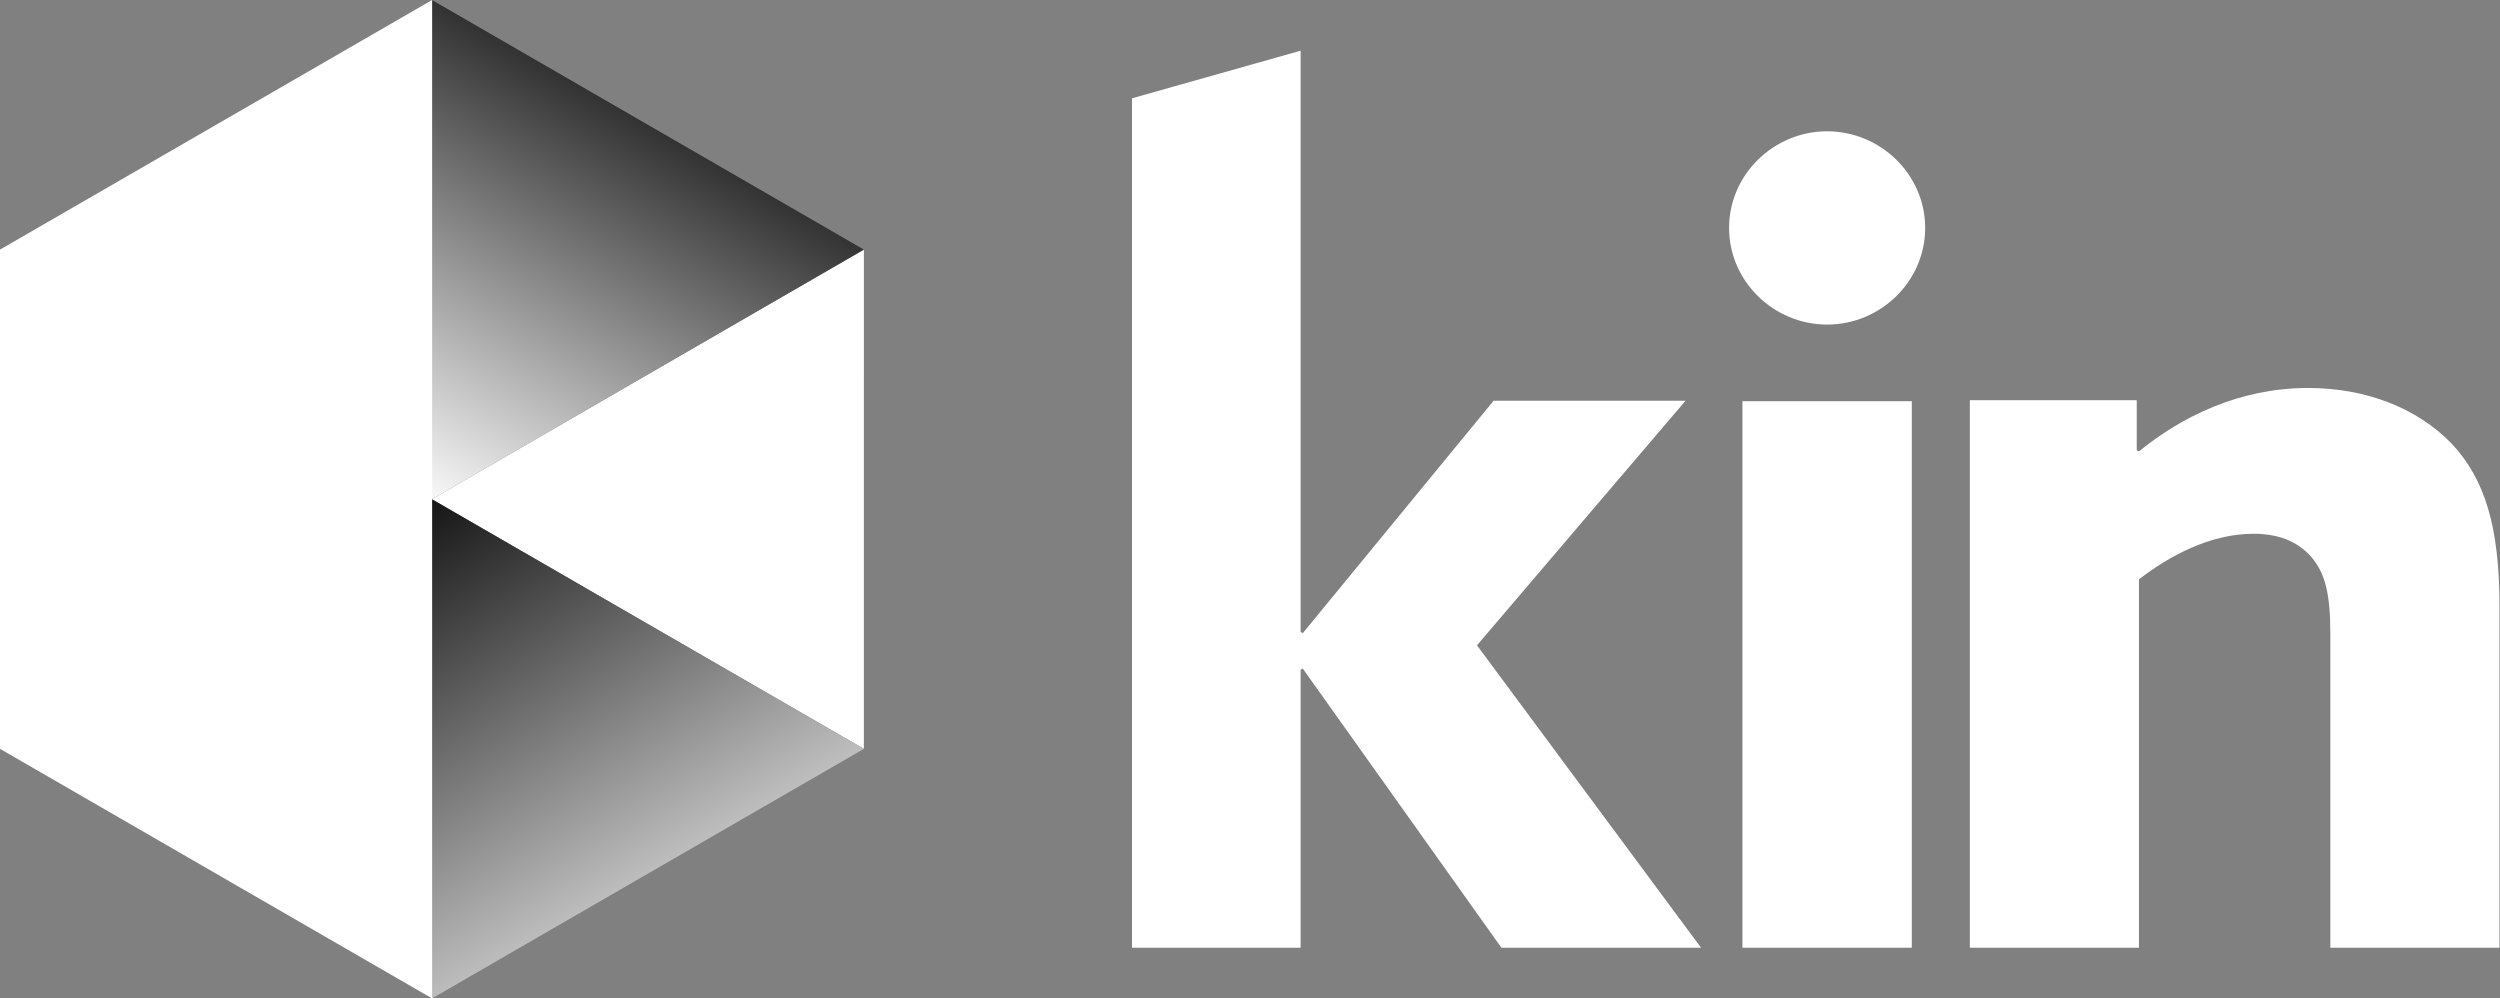 <?xml version="1.0" encoding="UTF-8"?>
<svg width="2564px" height="1024px" viewBox="0 0 2564 1024" version="1.1" xmlns="http://www.w3.org/2000/svg" xmlns:xlink="http://www.w3.org/1999/xlink">
    <rect x="0" y="0" width="2564" height="1024" fill="#808080" stroke="none"/>
    <title>logo-grayscale</title>
    <defs>
        <linearGradient x1="60.07%" y1="4.427%" x2="9.451%" y2="107.845%" id="linearGradient-1">
            <stop stop-color="#000000" offset="0%"></stop>
            <stop stop-color="#FFFFFF" offset="100%"></stop>
        </linearGradient>
        <linearGradient x1="66.072%" y1="106.438%" x2="4.026%" y2="-14.926%" id="linearGradient-2">
            <stop stop-color="#FFFFFF" offset="0%"></stop>
            <stop stop-color="#000000" offset="100%"></stop>
        </linearGradient>
    </defs>
    <g id="Kin-Logo" stroke="none" stroke-width="1" fill="none" fill-rule="evenodd">
        <g id="logo-grayscale" fill-rule="nonzero">
            <g id="Letters" transform="translate(1161, 52)" fill="#FFFFFF">
                <polygon id="Path" points="0 48.819 172.913 0 172.913 596.15 175.184 597.296 370.853 358.981 567.683 358.981 353.799 609.838 583.61 920 378.842 920 175.184 633.776 172.913 634.922 172.913 920 0 920"></polygon>
                <path d="M712.914,82.656 C767.768,82.656 813.466,127.085 813.466,181.771 C813.466,236.456 767.768,280.885 712.914,280.885 C658.059,280.885 612.345,236.473 612.345,181.771 C612.345,127.068 658.059,82.656 712.914,82.656 Z M626.063,359.503 L799.748,359.503 L799.748,920 L626.063,920 L626.063,359.503 L626.063,359.503 Z" id="Shape"></path>
                <path d="M859.254,358.452 L1030.443,358.452 L1030.443,409.813 L1032.72,410.96 C1076.095,375.578 1135.447,345.898 1206.186,345.898 C1265.521,345.898 1318.023,366.45 1353.401,402.98 C1387.631,439.493 1402.461,488.576 1402.461,569.617 L1402.461,920 L1229.012,920 L1229.012,598.149 C1229.012,555.916 1223.293,535.381 1209.611,519.386 C1194.764,502.277 1174.233,495.426 1150.259,495.426 C1105.754,495.426 1063.543,518.239 1032.72,542.215 L1032.72,920 L859.271,920 L859.271,358.452 L859.254,358.452 Z" id="Path"></path>
            </g>
            <g id="Icon">
                <polygon id="Path" fill="#FFFFFF" points="443 511.999 885.983 768 886 255.98"></polygon>
                <polygon id="Path" fill="url(#linearGradient-1)" points="443 0 443 512 886 255.991"></polygon>
                <polygon id="Path" fill="url(#linearGradient-2)" points="886 768 443 512 443 1024"></polygon>
                <polygon id="Path" fill="#FFFFFF" points="0 768.004 443.2 1024 443.2 0 0 255.996"></polygon>
            </g>
        </g>
    </g>
</svg>